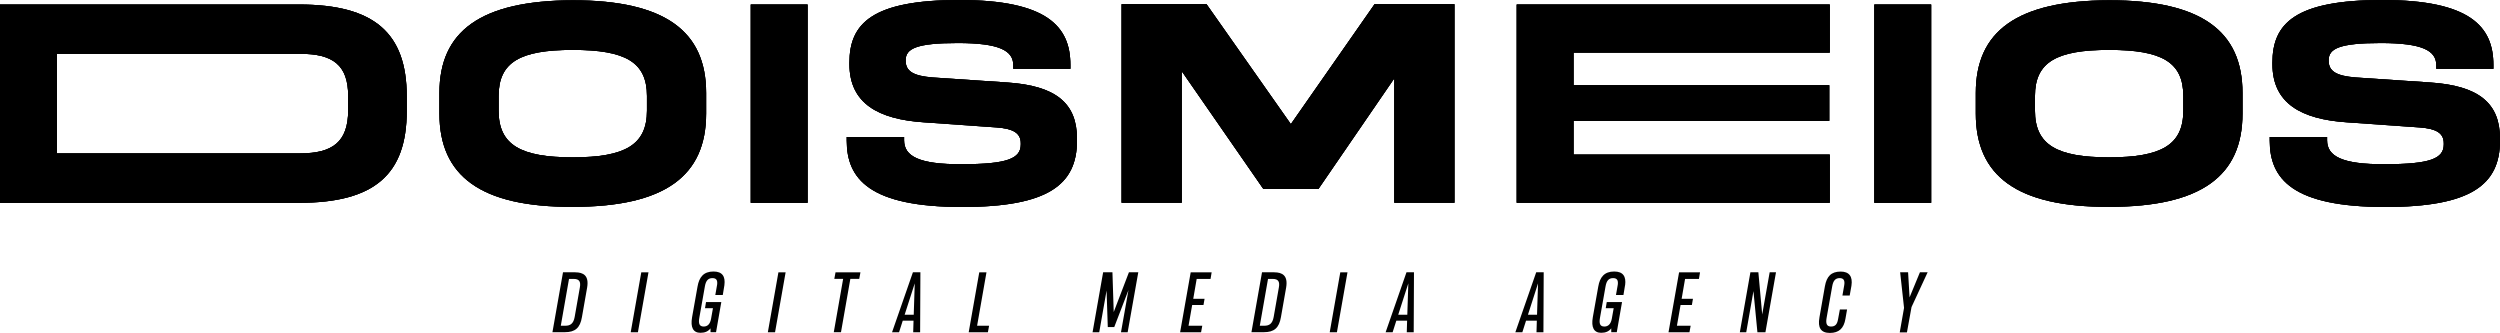 <svg xmlns="http://www.w3.org/2000/svg" xmlns:xlink="http://www.w3.org/1999/xlink" id="Layer_2" data-name="Layer 2" viewBox="0 0 371.17 49.43"><defs><style>      .cls-1 {        clip-path: url(#clippath);      }      .cls-2 {        clip-path: url(#clippath-1);      }      .cls-3 {        clip-path: url(#clippath-4);      }      .cls-4 {        clip-path: url(#clippath-3);      }      .cls-5 {        clip-path: url(#clippath-2);      }      .cls-6 {        clip-path: url(#clippath-7);      }      .cls-7 {        clip-path: url(#clippath-8);      }      .cls-8 {        clip-path: url(#clippath-6);      }      .cls-9 {        clip-path: url(#clippath-5);      }      .cls-10 {        stroke-width: 0px;      }      .cls-10, .cls-11 {        fill: #000;      }    </style><clipPath id="clippath"><path class="cls-10" d="M44.41.67H0v29.44h44.41c11.19,0,15.98-4.22,15.98-13.63v-2.18c0-9.37-4.8-13.63-15.98-13.63ZM51.69,16.38c0,4.71-2.35,6.39-7.1,6.39H8.44V7.99h36.15c4.8,0,7.1,1.64,7.1,6.26,0,0,0,2.13,0,2.13Z"></path></clipPath><clipPath id="clippath-1"><path class="cls-10" d="M85.04.04c-13.72.05-19.8,4.62-19.8,13.76v3.06c0,9.24,6.08,13.9,19.8,13.85,13.72,0,19.8-4.62,19.8-13.85v-3.06c0-9.14-6.08-13.76-19.8-13.76ZM96.05,16.43c0,5.11-3.29,6.93-11.01,6.93s-11.01-1.82-11.01-6.93v-2.18c0-5.06,3.24-6.84,11.01-6.84s11.01,1.78,11.01,6.84v2.18Z"></path></clipPath><clipPath id="clippath-2"><rect class="cls-10" x="111.46" y=".67" width="8.44" height="29.44"></rect></clipPath><clipPath id="clippath-3"><path class="cls-10" d="M149.6,12.25l-11.1-.75c-2.84-.22-4.04-.89-4.04-2.49v-.13c.04-1.64,1.55-2.49,7.72-2.49s8.26,1.11,8.26,3.29v.53h8.48v-.58c0-5.68-3.46-9.63-16.47-9.63s-16.34,3.51-16.34,9.32v.18c0,5.9,4.35,8.21,11.05,8.66l10.79.76c2.49.18,3.6.84,3.6,2.35v.18c0,2.09-2,2.93-8.75,2.93-6.39.04-8.57-1.2-8.57-3.55v-.49h-8.52v.53c0,5.68,3.37,9.86,17.14,9.86,12.79,0,17.05-3.33,17.05-9.86v-.27c0-5.33-3.2-7.86-10.3-8.35Z"></path></clipPath><clipPath id="clippath-4"><polygon class="cls-10" points="191.65 18.43 179.13 .62 166.52 .62 166.52 30.1 175.45 30.1 175.45 10.57 187.57 28.06 195.74 28.06 207.01 11.63 207.01 30.1 215.94 30.1 215.94 .62 204.08 .62 191.65 18.43"></polygon></clipPath><clipPath id="clippath-5"><polygon class="cls-10" points="225.18 30.1 271.66 30.1 271.66 22.95 233.62 22.95 233.62 17.94 271.59 17.94 271.59 12.65 233.62 12.65 233.62 7.81 271.66 7.81 271.66 .67 225.18 .67 225.18 30.1"></polygon></clipPath><clipPath id="clippath-6"><rect class="cls-10" x="278.28" y=".67" width="8.44" height="29.44"></rect></clipPath><clipPath id="clippath-7"><path class="cls-10" d="M313.14.04c-13.72.05-19.8,4.62-19.8,13.76v3.06c0,9.24,6.08,13.9,19.8,13.85,13.72,0,19.8-4.62,19.8-13.85v-3.06c0-9.15-6.08-13.76-19.8-13.76ZM324.15,16.43c0,5.11-3.29,6.93-11.01,6.93s-11.01-1.82-11.01-6.93v-2.18c0-5.06,3.24-6.84,11.01-6.84s11.01,1.78,11.01,6.84v2.18Z"></path></clipPath><clipPath id="clippath-8"><path class="cls-10" d="M360.87,12.25l-11.1-.75c-2.84-.22-4.04-.89-4.04-2.49v-.13c.04-1.64,1.55-2.49,7.72-2.49s8.26,1.11,8.26,3.29v.53h8.48v-.58c0-5.68-3.46-9.63-16.47-9.63s-16.34,3.51-16.34,9.32v.18c0,5.9,4.35,8.21,11.05,8.66l10.79.76c2.49.18,3.6.84,3.6,2.35v.18c0,2.09-2,2.93-8.75,2.93-6.39.04-8.57-1.2-8.57-3.55v-.49h-8.52v.53c0,5.68,3.37,9.86,17.14,9.86,12.79,0,17.05-3.33,17.05-9.86v-.27c0-5.33-3.2-7.86-10.3-8.35Z"></path></clipPath></defs><g id="Layer_2-2" data-name="Layer 2"><g><g><path class="cls-10" d="M44.41.67H0v29.44h44.41c11.19,0,15.98-4.22,15.98-13.63v-2.18c0-9.37-4.8-13.63-15.98-13.63ZM51.69,16.38c0,4.71-2.35,6.39-7.1,6.39H8.44V7.99h36.15c4.8,0,7.1,1.64,7.1,6.26,0,0,0,2.13,0,2.13Z"></path><g><path class="cls-11" d="M44.41.67H0v29.44h44.41c11.19,0,15.98-4.22,15.98-13.63v-2.18c0-9.37-4.8-13.63-15.98-13.63ZM51.69,16.38c0,4.71-2.35,6.39-7.1,6.39H8.44V7.99h36.15c4.8,0,7.1,1.64,7.1,6.26,0,0,0,2.13,0,2.13Z"></path><g class="cls-1"><rect class="cls-10" x="-11.15" y="-130.05" width="393.62" height="184.82"></rect></g></g></g><g><path class="cls-10" d="M85.04.04c-13.72.05-19.8,4.62-19.8,13.76v3.06c0,9.24,6.08,13.9,19.8,13.85,13.72,0,19.8-4.62,19.8-13.85v-3.06c0-9.14-6.08-13.76-19.8-13.76ZM96.05,16.43c0,5.11-3.29,6.93-11.01,6.93s-11.01-1.82-11.01-6.93v-2.18c0-5.06,3.24-6.84,11.01-6.84s11.01,1.78,11.01,6.84v2.18Z"></path><g><path class="cls-11" d="M85.04.04c-13.72.05-19.8,4.62-19.8,13.76v3.06c0,9.24,6.08,13.9,19.8,13.85,13.72,0,19.8-4.62,19.8-13.85v-3.06c0-9.14-6.08-13.76-19.8-13.76ZM96.05,16.43c0,5.11-3.29,6.93-11.01,6.93s-11.01-1.82-11.01-6.93v-2.18c0-5.06,3.24-6.84,11.01-6.84s11.01,1.78,11.01,6.84v2.18Z"></path><g class="cls-2"><rect class="cls-10" x="-11.15" y="-130.05" width="393.62" height="184.82"></rect></g></g></g><g><rect class="cls-10" x="111.46" y=".67" width="8.44" height="29.44"></rect><g><rect class="cls-11" x="111.46" y=".67" width="8.44" height="29.44"></rect><g class="cls-5"><rect class="cls-10" x="-11.15" y="-130.05" width="393.62" height="184.82"></rect></g></g></g><g><path class="cls-10" d="M149.6,12.25l-11.1-.75c-2.84-.22-4.04-.89-4.04-2.49v-.13c.04-1.64,1.55-2.49,7.72-2.49s8.26,1.11,8.26,3.29v.53h8.48v-.58c0-5.68-3.46-9.63-16.47-9.63s-16.34,3.51-16.34,9.32v.18c0,5.9,4.35,8.21,11.05,8.66l10.79.76c2.49.18,3.6.84,3.6,2.35v.18c0,2.09-2,2.93-8.75,2.93-6.39.04-8.57-1.2-8.57-3.55v-.49h-8.52v.53c0,5.68,3.37,9.86,17.14,9.86,12.79,0,17.05-3.33,17.05-9.86v-.27c0-5.33-3.2-7.86-10.3-8.35Z"></path><g><path class="cls-11" d="M149.6,12.25l-11.1-.75c-2.84-.22-4.04-.89-4.04-2.49v-.13c.04-1.64,1.55-2.49,7.72-2.49s8.26,1.11,8.26,3.29v.53h8.48v-.58c0-5.68-3.46-9.63-16.47-9.63s-16.34,3.51-16.34,9.32v.18c0,5.9,4.35,8.21,11.05,8.66l10.79.76c2.49.18,3.6.84,3.6,2.35v.18c0,2.09-2,2.93-8.75,2.93-6.39.04-8.57-1.2-8.57-3.55v-.49h-8.52v.53c0,5.68,3.37,9.86,17.14,9.86,12.79,0,17.05-3.33,17.05-9.86v-.27c0-5.33-3.2-7.86-10.3-8.35Z"></path><g class="cls-4"><rect class="cls-10" x="-11.15" y="-130.05" width="393.62" height="184.82"></rect></g></g></g><g><polygon class="cls-10" points="191.65 18.43 179.13 .62 166.52 .62 166.52 30.1 175.45 30.1 175.45 10.57 187.57 28.06 195.74 28.06 207.01 11.63 207.01 30.1 215.94 30.1 215.94 .62 204.08 .62 191.65 18.43"></polygon><g><polygon class="cls-11" points="191.65 18.43 179.13 .62 166.52 .62 166.52 30.1 175.45 30.1 175.45 10.57 187.57 28.06 195.74 28.06 207.01 11.63 207.01 30.1 215.94 30.1 215.94 .62 204.08 .62 191.65 18.43"></polygon><g class="cls-3"><rect class="cls-10" x="-11.15" y="-130.05" width="393.62" height="184.82"></rect></g></g></g><g><polygon class="cls-10" points="225.18 30.1 271.66 30.1 271.66 22.95 233.62 22.95 233.62 17.94 271.59 17.94 271.59 12.65 233.62 12.65 233.62 7.81 271.66 7.81 271.66 .67 225.18 .67 225.18 30.1"></polygon><g><polygon class="cls-11" points="225.18 30.1 271.66 30.1 271.66 22.95 233.62 22.95 233.62 17.94 271.59 17.94 271.59 12.65 233.62 12.65 233.62 7.81 271.66 7.81 271.66 .67 225.18 .67 225.18 30.1"></polygon><g class="cls-9"><rect class="cls-10" x="-11.15" y="-130.05" width="393.62" height="184.82"></rect></g></g></g><g><rect class="cls-10" x="278.28" y=".67" width="8.44" height="29.44"></rect><g><rect class="cls-11" x="278.28" y=".67" width="8.44" height="29.44"></rect><g class="cls-8"><rect class="cls-10" x="-11.15" y="-130.05" width="393.62" height="184.82"></rect></g></g></g><g><path class="cls-10" d="M313.14.04c-13.72.05-19.8,4.62-19.8,13.76v3.06c0,9.24,6.08,13.9,19.8,13.85,13.72,0,19.8-4.62,19.8-13.85v-3.06c0-9.15-6.08-13.76-19.8-13.76ZM324.15,16.43c0,5.11-3.29,6.93-11.01,6.93s-11.01-1.82-11.01-6.93v-2.18c0-5.06,3.24-6.84,11.01-6.84s11.01,1.78,11.01,6.84v2.18Z"></path><g><path class="cls-11" d="M313.14.04c-13.72.05-19.8,4.62-19.8,13.76v3.06c0,9.24,6.08,13.9,19.8,13.85,13.72,0,19.8-4.62,19.8-13.85v-3.06c0-9.15-6.08-13.76-19.8-13.76ZM324.15,16.43c0,5.11-3.29,6.93-11.01,6.93s-11.01-1.82-11.01-6.93v-2.18c0-5.06,3.24-6.84,11.01-6.84s11.01,1.78,11.01,6.84v2.18Z"></path><g class="cls-6"><rect class="cls-10" x="-11.15" y="-130.05" width="393.62" height="184.82"></rect></g></g></g><g><path class="cls-10" d="M360.87,12.25l-11.1-.75c-2.84-.22-4.04-.89-4.04-2.49v-.13c.04-1.64,1.55-2.49,7.72-2.49s8.26,1.11,8.26,3.29v.53h8.48v-.58c0-5.68-3.46-9.63-16.47-9.63s-16.34,3.51-16.34,9.32v.18c0,5.9,4.35,8.21,11.05,8.66l10.79.76c2.49.18,3.6.84,3.6,2.35v.18c0,2.09-2,2.93-8.75,2.93-6.39.04-8.57-1.2-8.57-3.55v-.49h-8.52v.53c0,5.68,3.37,9.86,17.14,9.86,12.79,0,17.05-3.33,17.05-9.86v-.27c0-5.33-3.2-7.86-10.3-8.35Z"></path><g><path class="cls-11" d="M360.87,12.25l-11.1-.75c-2.84-.22-4.04-.89-4.04-2.49v-.13c.04-1.64,1.55-2.49,7.72-2.49s8.26,1.11,8.26,3.29v.53h8.48v-.58c0-5.68-3.46-9.63-16.47-9.63s-16.34,3.51-16.34,9.32v.18c0,5.9,4.35,8.21,11.05,8.66l10.79.76c2.49.18,3.6.84,3.6,2.35v.18c0,2.09-2,2.93-8.75,2.93-6.39.04-8.57-1.2-8.57-3.55v-.49h-8.52v.53c0,5.68,3.37,9.86,17.14,9.86,12.79,0,17.05-3.33,17.05-9.86v-.27c0-5.33-3.2-7.86-10.3-8.35Z"></path><g class="cls-7"><rect class="cls-10" x="-11.15" y="-130.05" width="393.62" height="184.82"></rect></g></g></g><g><path class="cls-10" d="M85.4,40.43c1.2,0,2.08.47,1.77,2.27l-.77,4.38c-.27,1.61-1.01,2.24-2.54,2.24h-1.84l1.57-8.9h1.81ZM86.09,42.68c.15-.82-.05-1.27-.91-1.27h-.7l-1.22,6.95h.69c.69,0,1.19-.28,1.37-1.3l.77-4.38Z"></path><path class="cls-10" d="M93.64,49.33l1.57-8.9h1.07l-1.57,8.9h-1.07Z"></path><path class="cls-10" d="M107.55,42.34l-.24,1.46h-1.11l.27-1.54c.08-.62-.09-.97-.7-.97-.66,0-.97.42-1.11,1.19l-.84,4.74c-.14.81.01,1.26.66,1.26.55,0,.95-.35,1.09-1.15l.28-1.57h-1.18l.15-.91h2.27l-.78,4.47h-.82v-.57c-.35.45-.82.66-1.5.66-1.08,0-1.5-.81-1.24-2.3l.81-4.56c.24-1.41.91-2.24,2.37-2.24,1.34,0,1.78.76,1.62,2.01v.02Z"></path><path class="cls-10" d="M114,49.33l1.57-8.9h1.07l-1.57,8.9h-1.07Z"></path><path class="cls-10" d="M127.75,40.43l-.18.97h-1.32l-1.39,7.92h-1.07l1.39-7.92h-1.31l.18-.97h3.7Z"></path><path class="cls-10" d="M135.54,40.42h1.11l-.04,8.91h-1.03l.05-1.72h-1.6l-.55,1.72h-1.04l3.1-8.91h0ZM134.31,46.73h1.35l.15-4.66-1.5,4.66Z"></path><path class="cls-10" d="M145.07,48.36h1.78l-.18.97h-2.85l1.57-8.9h1.07l-1.39,7.92h0Z"></path><path class="cls-10" d="M167.61,40.42h1.39l-1.58,8.91h-.99l1.11-6.26-2.11,5.49h-.96l-.18-5.42-1.09,6.19h-.99l1.57-8.91h1.38l.19,5.91,2.26-5.91Z"></path><path class="cls-10" d="M179.72,41.41h-2.05l-.51,2.95h1.68l-.16.92h-1.68l-.54,3.08h2.04l-.18.97h-3.11l1.57-8.9h3.11l-.16.97h-.01Z"></path><path class="cls-10" d="M189.18,40.43c1.2,0,2.08.47,1.77,2.27l-.77,4.38c-.27,1.61-1.01,2.24-2.54,2.24h-1.84l1.57-8.9h1.81,0ZM189.87,42.68c.15-.82-.05-1.27-.91-1.27h-.7l-1.22,6.95h.69c.69,0,1.19-.28,1.37-1.3l.77-4.38Z"></path><path class="cls-10" d="M197.42,49.33l1.57-8.9h1.07l-1.57,8.9h-1.07Z"></path><path class="cls-10" d="M208.82,40.42h1.11l-.04,8.91h-1.03l.05-1.72h-1.6l-.55,1.72h-1.04l3.1-8.91h0ZM207.59,46.73h1.35l.15-4.66-1.5,4.66Z"></path><path class="cls-10" d="M228.08,40.42h1.11l-.04,8.91h-1.03l.05-1.72h-1.6l-.55,1.72h-1.04l3.1-8.91h0ZM226.85,46.73h1.35l.15-4.66-1.5,4.66Z"></path><path class="cls-10" d="M241.27,42.34l-.24,1.46h-1.11l.27-1.54c.08-.62-.09-.97-.7-.97-.66,0-.97.42-1.11,1.19l-.84,4.74c-.14.81,0,1.26.66,1.26.55,0,.95-.35,1.1-1.15l.28-1.57h-1.18l.15-.91h2.27l-.78,4.47h-.82v-.57c-.35.45-.82.66-1.5.66-1.08,0-1.5-.81-1.24-2.3l.81-4.56c.24-1.41.91-2.24,2.37-2.24,1.34,0,1.78.76,1.62,2.01v.02Z"></path><path class="cls-10" d="M252.23,41.41h-2.05l-.51,2.95h1.68l-.16.92h-1.68l-.54,3.08h2.04l-.18.97h-3.11l1.57-8.9h3.11l-.16.97h-.01Z"></path><path class="cls-10" d="M262.73,40.42h.95l-1.57,8.91h-1.19l-.59-6.11-1.07,6.11h-.95l1.57-8.91h1.18l.57,6.27,1.11-6.27h0Z"></path><path class="cls-10" d="M270.13,47.12l.81-4.62c.26-1.45.92-2.18,2.34-2.18,1.26,0,1.81.72,1.6,2.1l-.26,1.46h-1.08l.27-1.55c.11-.68-.08-1.04-.68-1.04-.66,0-.96.42-1.1,1.19l-.84,4.73c-.14.82.01,1.27.65,1.27s.92-.34,1.05-1.07l.27-1.46h1.07l-.24,1.37c-.23,1.43-.97,2.11-2.31,2.11s-1.83-.77-1.55-2.3h0Z"></path><path class="cls-10" d="M286.19,40.43l-2.39,5.16-.68,3.76h-1.07l.64-3.64-.58-5.29h1.18l.22,3.73,1.54-3.73h1.15-.01Z"></path></g></g></g></svg>